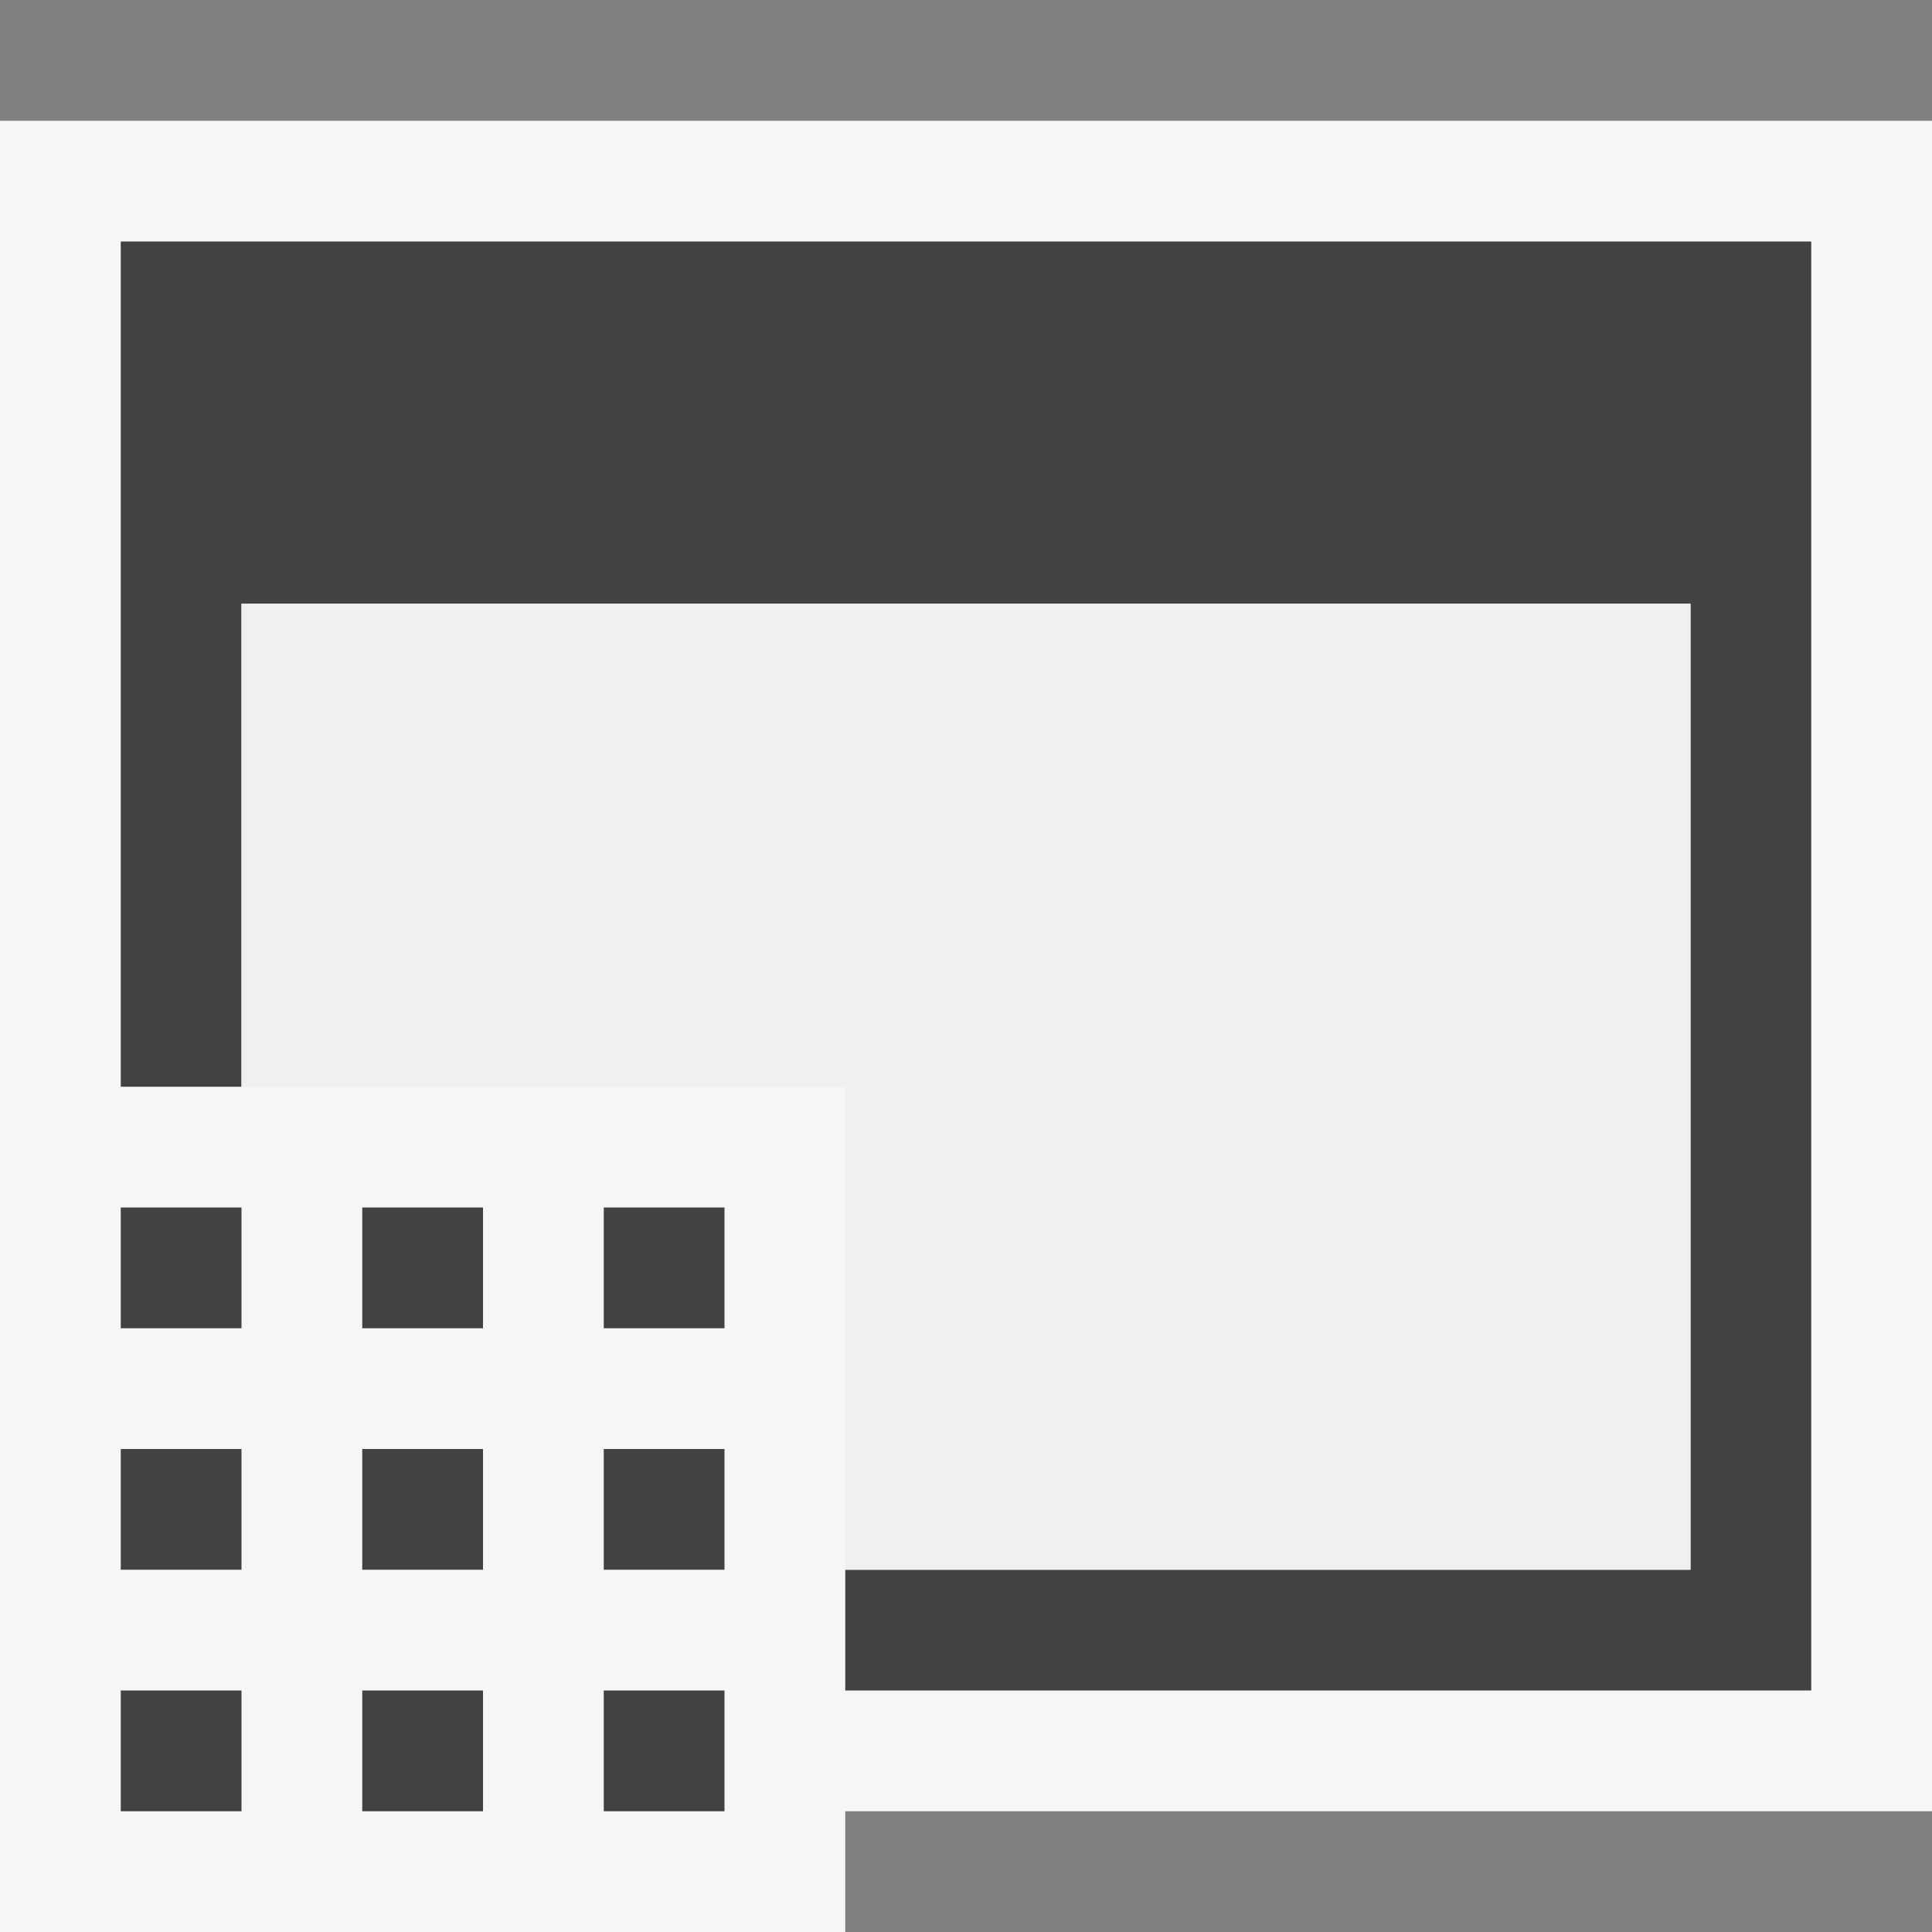 <svg xmlns="http://www.w3.org/2000/svg" viewBox="0 0 16 16"><rect x="0" y="0" width="16" height="16" fill="#808080" stroke="none"/><style>.st0{opacity:0}.st0,.st1{fill:#f6f6f6}.st2{fill:#424242}.st3{fill:#f0eff1}</style><g id="outline"><path class="st0" d="M0 0h16v16H0z"/><path class="st1" d="M16 1H0v15h7v-1h9z"/></g><g id="icon_x5F_bg"><path class="st2" d="M3 14h1v1H3zM1 10h1v1H1zM3 12h1v1H3zM1 12h1v1H1zM1 14h1v1H1zM3 10h1v1H3z"/><path class="st2" d="M1 2v7h1V5h12v8H7v1h8V2zM5 14h1v1H5z"/><path class="st2" d="M5 10h1v1H5zM5 12h1v1H5z"/></g><path class="st3" d="M2 5v4h5v4h7V5z" id="icon_x5F_fg"/></svg>